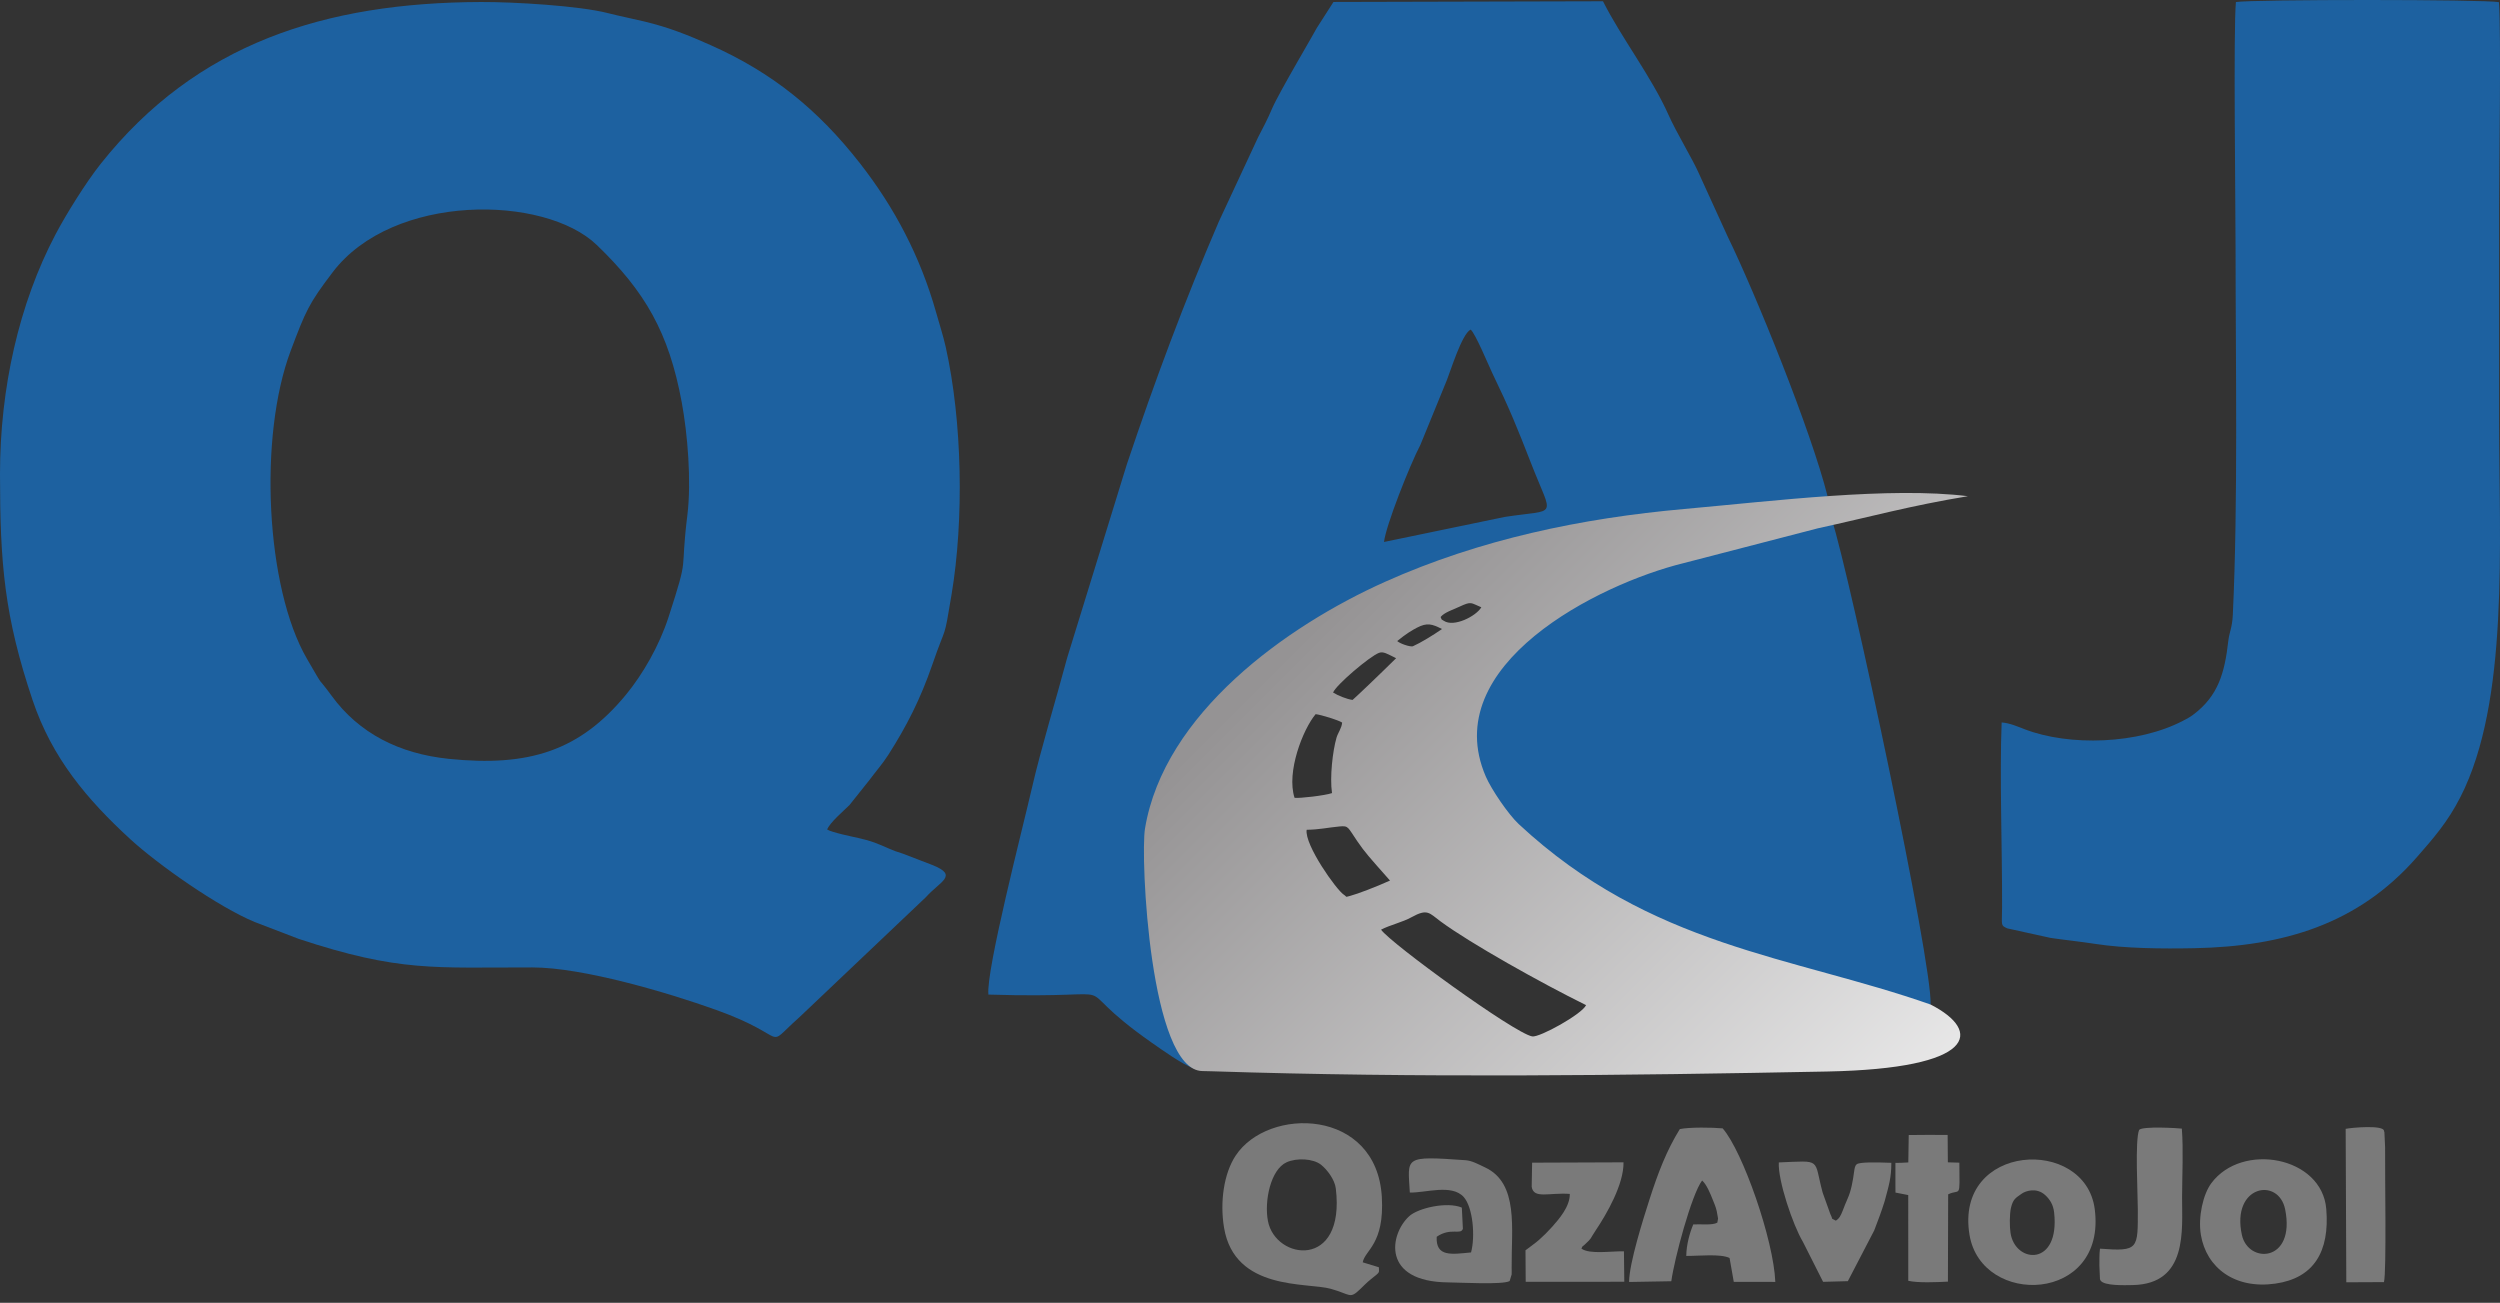 <svg width="71" height="37" viewBox="0 0 71 37" fill="none" xmlns="http://www.w3.org/2000/svg">
<rect x="0" y="0" width="71" height="37" fill="#333333" stroke="none"/>
<path fill-rule="evenodd" clip-rule="evenodd" d="M19.521 14.632C19.305 16.384 19.588 15.665 18.989 17.519C18.724 18.34 18.254 19.15 17.779 19.728C16.467 21.321 15.023 21.786 12.744 21.551C11.335 21.406 10.193 20.823 9.418 19.76C8.952 19.122 9.271 19.663 8.717 18.709C7.548 16.695 7.334 12.405 8.259 9.953C8.686 8.821 8.767 8.627 9.449 7.73C11.162 5.477 15.463 5.529 16.947 6.956C18.317 8.274 18.995 9.44 19.361 11.423C19.528 12.323 19.64 13.67 19.521 14.632ZM23.491 23.558C23.575 23.351 23.962 23.027 24.125 22.864L24.69 22.155C24.884 21.893 25.062 21.698 25.231 21.433C25.749 20.62 26.138 19.86 26.48 18.87C26.897 17.66 26.794 18.261 27.024 16.886C27.38 14.758 27.331 11.975 26.858 9.852C26.788 9.539 26.671 9.178 26.585 8.871C26.136 7.281 25.403 5.892 24.423 4.638C23.229 3.11 21.923 2.056 20.176 1.279C19.561 1.005 19.014 0.783 18.306 0.612C17.961 0.529 17.614 0.462 17.274 0.375C16.447 0.161 14.586 0.054 13.665 0.057C9.234 0.071 5.583 1.231 2.866 4.645C2.444 5.175 1.878 6.083 1.572 6.666C0.545 8.62 -0 11.012 2.91889e-07 13.462C0.001 16.018 0.124 17.498 0.926 19.885C1.478 21.53 2.475 22.707 3.7 23.832C4.49 24.557 6.199 25.758 7.236 26.186L8.485 26.665C11.353 27.612 12.34 27.471 15.126 27.475C16.548 27.477 18.938 28.18 20.332 28.679C22.53 29.467 21.645 29.827 22.697 28.895L26.297 25.478C26.703 25.023 27.234 24.867 26.476 24.565L25.633 24.241C25.47 24.191 25.387 24.162 25.246 24.1C24.93 23.962 24.755 23.882 24.385 23.801C24.224 23.766 23.61 23.638 23.491 23.558Z" fill="#1D61A0"/>
<path fill-rule="evenodd" clip-rule="evenodd" d="M39.306 15.392C39.353 14.945 40.025 13.237 40.342 12.627L41.091 10.795C41.187 10.564 41.516 9.481 41.766 9.36C41.901 9.469 42.278 10.381 42.384 10.602C42.887 11.642 43.084 12.136 43.495 13.189C44.105 14.753 44.254 14.448 42.738 14.68L39.306 15.392ZM33.89 30.338L34.101 30.375C34.101 30.375 33.412 28.846 33.307 28.471L33.011 27.4C32.67 26.636 32.697 24.456 32.828 23.664C32.934 23.027 33.27 22.109 33.568 21.664C33.667 21.22 34.42 20.413 34.778 20.024L36.699 18.382C36.706 18.377 36.717 18.366 36.723 18.36L37.258 17.972C37.772 17.566 39.082 16.91 39.648 16.656C40.264 16.38 41.727 15.783 42.35 15.664C42.364 15.631 42.367 15.605 42.367 15.601C42.367 15.6 42.36 15.586 42.35 15.601C43.078 15.522 43.971 15.113 45.104 15.059C45.211 14.952 47.697 14.629 48.146 14.589C48.724 14.537 49.203 14.462 49.741 14.407C50.218 14.358 50.843 14.261 51.344 14.26C51.446 14.125 51.798 14.165 51.902 14.091C51.441 12.252 49.874 8.376 49.059 6.703L48.245 4.919C48.073 4.523 47.616 3.78 47.382 3.255C46.911 2.195 46.035 1.052 45.525 0.036L37.87 0.056L37.399 0.791C37.369 0.864 36.314 2.645 36.128 3.082C35.997 3.39 35.873 3.625 35.728 3.903L34.614 6.295C33.643 8.55 32.802 10.801 32.001 13.191L30.309 18.677C30.002 19.828 29.566 21.25 29.303 22.394C29.052 23.489 27.997 27.571 28.071 28.246C32.516 28.384 29.991 27.707 32.706 29.61C32.995 29.812 33.582 30.232 33.89 30.338Z" fill="#1D61A0"/>
<path fill-rule="evenodd" clip-rule="evenodd" d="M56.847 20.518C56.787 21.988 56.864 24.139 56.859 25.754C56.857 26.303 56.811 26.272 57.004 26.365L58.234 26.636C58.656 26.698 59.065 26.739 59.524 26.809C60.337 26.935 61.393 26.948 62.318 26.929C64.837 26.878 66.968 26.258 68.645 24.337C69.112 23.803 69.51 23.351 69.874 22.64C71.263 19.924 70.975 15.47 70.975 11.901C70.975 9.918 70.975 7.934 70.975 5.95C70.975 4.765 71.035 0.927 70.97 0.062C70.577 -0.02 63.976 -0.02 63.5 0.058C63.426 0.818 63.49 5.854 63.49 7.072C63.49 10.31 63.563 14.279 63.412 17.461C63.394 17.835 63.314 17.942 63.284 18.2C63.181 19.105 63.002 19.765 62.28 20.303C62.192 20.369 62.116 20.407 62.003 20.467C60.724 21.14 58.77 21.196 57.507 20.713C57.302 20.634 57.076 20.534 56.847 20.518Z" fill="#1D61A0"/>
<path fill-rule="evenodd" clip-rule="evenodd" d="M36.01 34.679C35.9 34.11 36.086 33.213 36.541 33.008C36.827 32.879 37.295 32.902 37.518 33.079C37.691 33.217 37.906 33.498 37.937 33.753C38.215 36.064 36.224 35.791 36.01 34.679ZM38.701 35.85C38.764 35.502 39.322 35.338 39.244 33.995C39.098 31.467 36.015 31.421 35.092 32.82C34.757 33.328 34.641 34.139 34.763 34.868C35.066 36.669 37.12 36.414 37.794 36.602C38.368 36.762 38.325 36.903 38.63 36.611C38.749 36.497 38.812 36.427 38.936 36.328C39.212 36.108 39.161 36.158 39.16 35.991L38.701 35.85Z" fill="#7A7A7A"/>
<path fill-rule="evenodd" clip-rule="evenodd" d="M53.227 34.946C53.343 34.642 53.431 34.414 53.524 34.115C53.638 33.686 53.714 33.464 53.714 33.024C53.248 33.007 52.809 33.001 52.729 33.066C52.685 33.102 52.67 33.174 52.659 33.26C52.623 33.536 52.571 33.825 52.472 34.041C52.417 34.158 52.378 34.273 52.332 34.385C52.274 34.528 52.243 34.598 52.138 34.667C51.968 34.569 52.078 34.673 51.982 34.48L51.764 33.872C51.498 32.889 51.763 32.964 50.518 33.013C50.49 33.524 50.918 34.794 51.203 35.269L51.776 36.404L52.479 36.385L53.227 34.946ZM53.83 33.666L53.832 33.869L54.194 33.94L54.195 36.375C54.475 36.438 54.998 36.415 55.321 36.398L55.328 33.919C55.682 33.747 55.655 34.087 55.646 33.02C55.505 33.018 55.425 33.015 55.319 33.01L55.313 32.233C55.063 32.227 54.48 32.231 54.208 32.235L54.196 33.013C53.988 33.028 53.947 33.024 53.83 33.025V33.666Z" fill="#7A7A7A"/>
<path fill-rule="evenodd" clip-rule="evenodd" d="M47.465 36.387C47.553 35.746 48.039 33.927 48.34 33.526C48.468 33.638 48.574 33.9 48.642 34.072C48.684 34.177 48.724 34.261 48.755 34.395C48.759 34.41 48.793 34.602 48.793 34.607L48.772 34.723C48.635 34.804 48.296 34.761 48.089 34.773C47.991 35.005 47.894 35.343 47.89 35.668C48.236 35.672 48.862 35.6 49.12 35.727L49.239 36.405L50.419 36.406C50.373 35.218 49.494 32.699 48.924 32.046C48.641 32.018 47.975 32.009 47.707 32.066C47.338 32.661 47.093 33.292 46.845 34.066C46.67 34.613 46.269 35.874 46.266 36.408L47.465 36.387Z" fill="#7A7A7A"/>
<path fill-rule="evenodd" clip-rule="evenodd" d="M41.778 35.569C41.231 35.621 40.773 35.707 40.802 35.124C41.203 34.851 41.486 35.084 41.546 34.897L41.516 34.296C41.105 34.12 40.278 34.304 40.019 34.542C39.462 35.056 39.233 36.405 41.132 36.42C41.469 36.422 42.673 36.493 42.874 36.382L42.931 36.193C42.934 36.157 42.931 36.041 42.931 35.998C42.92 34.902 43.14 33.604 42.175 33.154C41.987 33.066 41.805 32.963 41.623 32.95C39.849 32.825 39.982 32.853 40.039 33.868C40.478 33.882 41.232 33.616 41.571 33.997C41.832 34.292 41.901 35.115 41.778 35.569Z" fill="#7A7A7A"/>
<path fill-rule="evenodd" clip-rule="evenodd" d="M63.669 35.07C63.364 33.663 64.713 33.419 64.899 34.349C65.198 35.849 63.851 35.907 63.669 35.07ZM62.505 35.07C62.661 36.005 63.469 36.62 64.624 36.454C65.71 36.298 66.167 35.55 66.066 34.335C65.943 32.843 63.675 32.428 62.802 33.602C62.568 33.916 62.421 34.561 62.505 35.07Z" fill="#7A7A7A"/>
<path fill-rule="evenodd" clip-rule="evenodd" d="M57.419 33.899C57.527 33.822 57.84 33.716 58.084 33.941C58.225 34.071 58.313 34.222 58.337 34.432C58.508 35.979 57.233 35.89 57.099 35.017C57.071 34.838 57.07 34.473 57.112 34.3C57.172 34.052 57.243 34.024 57.419 33.899ZM55.934 35.069C56.275 37.131 59.833 37.009 59.491 34.342C59.224 32.262 55.503 32.458 55.934 35.069Z" fill="#7A7A7A"/>
<path fill-rule="evenodd" clip-rule="evenodd" d="M44.912 35.46C44.952 35.368 44.936 35.413 45.006 35.347C45.234 35.132 45.133 35.219 45.31 34.955C45.634 34.473 46.118 33.632 46.108 33.01L43.512 33.02L43.5 33.704C43.554 34.059 43.995 33.864 44.582 33.907C44.59 34.261 44.279 34.62 44.076 34.847C43.96 34.976 43.842 35.095 43.709 35.212C43.579 35.326 43.464 35.399 43.324 35.509L43.33 36.403L46.13 36.402L46.12 35.538C45.773 35.527 45.143 35.632 44.912 35.46Z" fill="#7A7A7A"/>
<path fill-rule="evenodd" clip-rule="evenodd" d="M59.639 35.462C59.619 35.635 59.624 35.776 59.623 35.948L59.639 36.331C59.644 36.343 59.649 36.356 59.656 36.366C59.756 36.522 60.346 36.5 60.566 36.496C62.141 36.467 61.968 34.93 61.971 33.997C61.973 33.391 62.011 32.642 61.964 32.053C61.877 32.039 60.842 31.977 60.751 32.09C60.63 32.383 60.713 33.888 60.714 34.338C60.715 35.475 60.745 35.546 59.639 35.462Z" fill="#7A7A7A"/>
<path fill-rule="evenodd" clip-rule="evenodd" d="M66.635 36.417L67.704 36.412C67.781 36.131 67.729 33.316 67.737 32.582L67.717 32.155C67.715 32.144 67.706 32.136 67.705 32.115C67.691 31.948 66.815 32.02 66.617 32.059L66.635 36.417Z" fill="#7A7A7A"/>
<path fill-rule="evenodd" clip-rule="evenodd" d="M52.029 14.773C51.873 14.842 51.865 14.876 51.695 14.913L47.513 15.989C47.002 16.113 45.557 16.796 45.369 16.777C45.297 16.886 45.369 16.792 45.281 16.868C45.133 16.997 44.837 17.115 44.625 17.238C44.49 17.316 44.38 17.361 44.246 17.445C44.131 17.516 44.067 17.577 43.925 17.655C43.187 18.059 43.431 17.986 43.057 18.257C42.782 18.457 42.205 18.999 42.066 19.25L41.783 20.092C41.565 20.671 41.703 21.603 41.896 22.049C42.055 22.417 42.538 23.127 42.83 23.399C43.237 23.778 42.795 23.48 43.436 23.959C43.677 24.139 43.834 24.283 44.078 24.442C44.32 24.6 44.549 24.758 44.785 24.905C44.895 24.974 45.06 25.046 45.169 25.108C45.287 25.176 45.403 25.217 45.534 25.287C45.615 25.33 45.671 25.354 45.727 25.384L46.995 26.081L47.28 26.2C47.416 26.256 47.507 26.281 47.635 26.337C48.034 26.512 49.606 27.034 49.724 27.15L50.706 27.488C52.024 28.029 53.86 28.546 54.83 28.529C54.874 27.299 52.545 16.383 52.029 14.773Z" fill="#1D61A0"/>
<path fill-rule="evenodd" clip-rule="evenodd" d="M37.109 23.566C37.489 23.559 37.683 23.506 38.035 23.472C38.308 23.445 38.269 23.488 38.547 23.891C38.779 24.228 38.88 24.333 39.476 25.008C39.07 25.191 38.555 25.387 38.351 25.441C38.181 25.486 38.268 25.476 38.164 25.409C37.956 25.276 37.044 23.993 37.109 23.566ZM55.889 14.092C53.675 13.817 50.383 14.227 47.835 14.455C44.912 14.716 42.023 15.319 39.337 16.523C36.531 17.779 33.059 20.265 32.518 23.53C32.383 24.341 32.659 30.402 34.148 30.418C34.245 30.419 34.343 30.422 34.441 30.425C40.245 30.614 46.083 30.545 51.888 30.431C56.135 30.348 56.309 29.287 54.83 28.529C50.888 27.146 46.882 26.896 43.131 23.403C42.839 23.131 42.356 22.422 42.197 22.054C40.825 18.884 45.402 16.584 47.814 15.993L51.628 15.004C53.108 14.681 54.235 14.365 55.889 14.092ZM45.045 28.546C44.927 28.803 43.719 29.472 43.514 29.434C42.999 29.339 39.483 26.782 39.222 26.402C39.494 26.263 39.827 26.193 40.085 26.05C40.544 25.796 40.587 25.928 40.911 26.167C41.755 26.79 43.759 27.912 45.045 28.546ZM36.765 22.658C36.529 21.929 37.001 20.715 37.364 20.282C37.526 20.301 38.01 20.451 38.117 20.521C38.102 20.686 37.998 20.809 37.957 20.95C37.849 21.323 37.762 22.067 37.829 22.524C37.621 22.595 36.902 22.677 36.765 22.658ZM37.86 19.669C37.935 19.459 38.903 18.637 39.164 18.541C39.291 18.495 39.395 18.569 39.65 18.693C39.154 19.183 38.546 19.762 38.413 19.878C38.248 19.856 38.005 19.757 37.86 19.669ZM39.68 18.206C39.943 17.992 40.105 17.898 40.242 17.826C40.528 17.678 40.666 17.718 40.953 17.864C40.695 18.044 40.345 18.257 40.123 18.355C40.042 18.375 39.763 18.281 39.68 18.206ZM40.913 17.523C41.019 17.393 41.253 17.32 41.446 17.231C41.801 17.067 41.761 17.121 42.07 17.247C41.916 17.506 41.288 17.818 41.008 17.633C40.917 17.573 40.96 17.625 40.913 17.523Z" fill="url(#paint0_linear_108_1134)"/>
<defs>
<linearGradient id="paint0_linear_108_1134" x1="36.916" y1="18.224" x2="56.188" y2="37.531" gradientUnits="userSpaceOnUse">
<stop stop-color="#959394"/>
<stop offset="1" stop-color="#FEFEFE"/>
</linearGradient>
</defs>
</svg>

